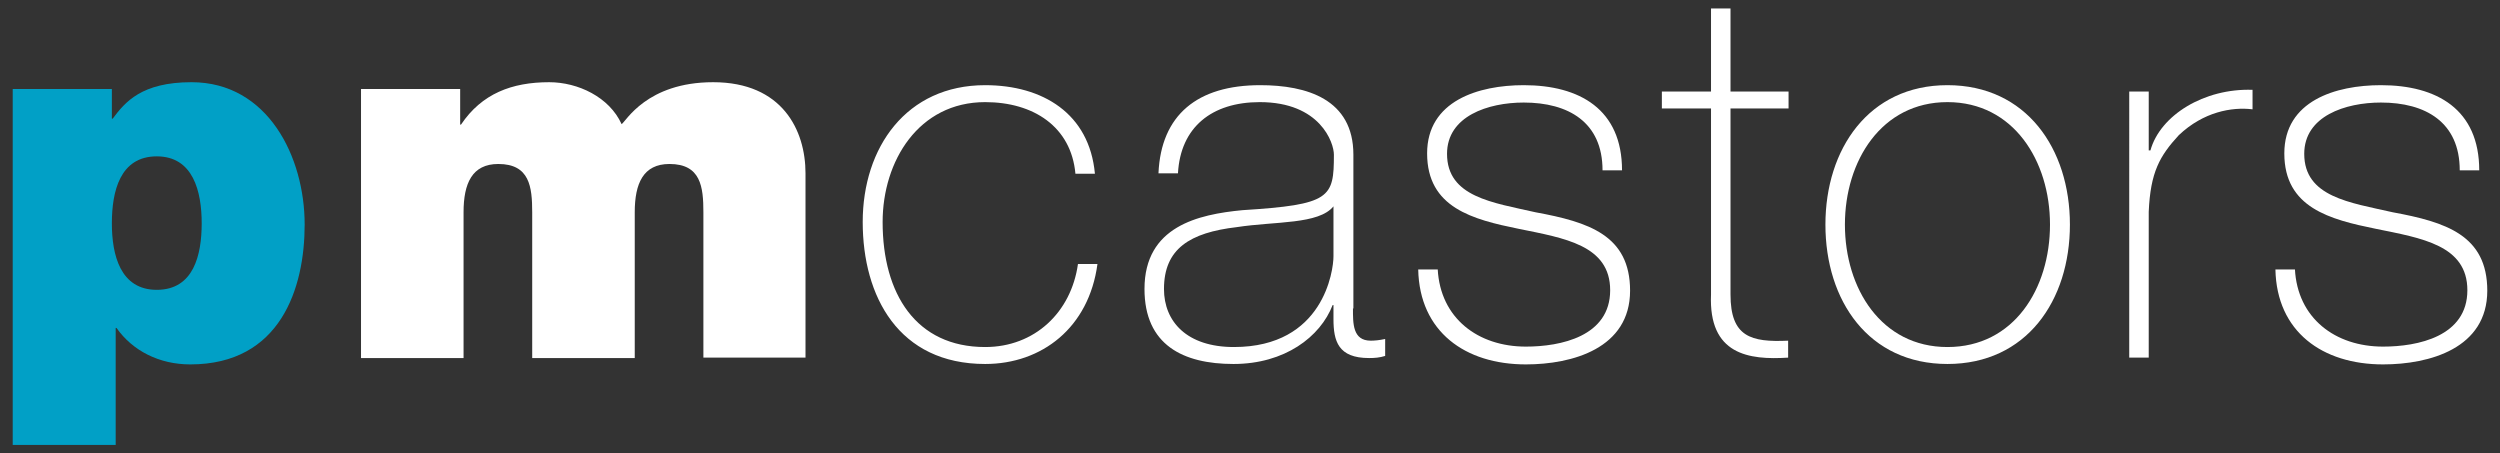 <?xml version="1.0" encoding="utf-8"?>
<!-- Generator: Adobe Illustrator 25.2.1, SVG Export Plug-In . SVG Version: 6.00 Build 0)  -->
<svg version="1.1" id="Layer_1" xmlns="http://www.w3.org/2000/svg" xmlns:xlink="http://www.w3.org/1999/xlink" x="0px" y="0px"
	 viewBox="0 0 590 107" style="enable-background:new 0 0 590 107;" xml:space="preserve">
<rect x="0" y="0" width="590" height="107" fill="#333333" stroke="none"/>
<style type="text/css">
	.st0{fill:#01A0C6;}
	.st1{fill:#FFFFFF;}
</style>
<g>
	<g>
		<path class="st0" d="M3,21h23.4v7h0.2c2.9-3.9,6.8-8.6,18.6-8.6c18,0,26.7,17.6,26.7,33.6c0,15-5.7,33-27,33
			c-7.3,0-13.6-3.2-17.4-8.6h-0.2V105H3V21z M37,68.4c8.7,0,10.6-8.2,10.6-15.7s-2-15.8-10.6-15.8c-8.7,0-10.6,8.3-10.6,15.8
			S28.4,68.4,37,68.4z"/>
	</g>
	<g>
		<path class="st1" d="M85.2,21h23.4v8.4h0.2c4.9-7.3,12-10,20.8-10c6.8,0,14.2,3.5,17.1,9.9c1-0.6,5.9-9.9,21.6-9.9
			c16.3,0,21.8,11.3,21.8,21.5v43.5H166V50.1c0-6-0.6-11.4-8-11.4c-6.2,0-8.2,4.6-8.2,11.4v34.4h-24.2V50.1c0-6-0.6-11.4-8-11.4
			c-6.2,0-8.2,4.6-8.2,11.4v34.4H85.2V21z"/>
	</g>
	<g>
		<path class="st1" d="M253.8,41c-1-11.1-9.9-16.9-21.3-16.9c-15.7,0-24.2,13.9-24.2,28.3c0,17,7.9,29.5,24.2,29.5
			c11.7,0,20.3-8.2,21.9-19.6h4.6c-2,15-13.1,23.6-26.5,23.6c-20.4,0-28.9-15.9-28.9-33.5s10.3-32.3,28.9-32.3
			c13.6,0,24.6,6.7,25.9,20.9H253.8z"/>
		<path class="st1" d="M319.3,72.8c0,3.5-0.1,7.6,4.2,7.6c0.9,0,2-0.1,3.4-0.4v4c-1.3,0.4-2.4,0.5-3.8,0.5c-7.3,0-8.4-4-8.4-9.2V72
			h-0.2c-2.9,7.5-11.3,13.9-23.4,13.9c-11.9,0-21-4.5-21-17.7c0-14.8,12.7-17.6,23.1-18.6c20.8-1.3,21.6-2.9,21.6-13.1
			c0-2.8-3.2-12.4-17.5-12.4c-11.3,0-18.7,5.9-19.3,16.8h-4.6c0.6-13.8,9.2-20.8,24-20.8c11,0,22,3.3,22,16.4v36.3H319.3z
			 M314.7,48.7c-3.5,4.3-13.7,3.5-22.8,4.9c-11.1,1.3-17.2,5.1-17.2,14.6c0,7.7,5.4,13.7,16.5,13.7c21.2,0,23.5-18.1,23.5-21.4V48.7
			z"/>
		<path class="st1" d="M339.3,63.5c0.6,11.6,9.5,18.3,20.8,18.3c8.2,0,19.9-2.4,19.9-13.3c0-21.3-43.2-6.6-43.2-32.3
			c0-12.4,12.1-16.1,22.8-16.1c13.2,0,23.2,5.7,23.2,20.1h-4.6c0-11.4-8.1-16-18.6-16c-8.4,0-18.1,3.2-18.1,12.1
			c0,10.2,10.8,11.5,20.9,13.8c12.5,2.3,22.3,5.4,22.3,18.5c0,13.6-13.6,17.4-24.6,17.4c-14.3,0-25.1-7.7-25.4-22.4h4.6V63.5z"/>
		<path class="st1" d="M422.1,25.6h-13.7v43.9c0,10,4.8,11.3,13.6,10.9v4c-9.3,0.6-18.8-0.7-18.2-14.9V25.6h-11.6v-4h11.6V2h4.6
			v19.6h13.7V25.6z"/>
		<path class="st1" d="M459.6,20.1c18.6,0,28.9,15,28.9,32.9c0,18-10.3,32.9-28.9,32.9S430.8,71,430.8,53
			C430.8,35.2,441,20.1,459.6,20.1z M459.6,81.9c15.7,0,24.2-13.8,24.2-28.9c0-15-8.6-28.9-24.2-28.9S435.4,38,435.4,53
			C435.4,68.1,444,81.9,459.6,81.9z"/>
		<path class="st1" d="M507.1,35.5h0.4c2.3-8.3,12.7-14.7,24.1-14.3v4.6c-4.9-0.6-11.6,0.6-17.4,6.1c-4.5,4.9-6.7,8.7-7.1,18.1v34.4
			h-4.6V21.6h4.6L507.1,35.5L507.1,35.5z"/>
		<path class="st1" d="M541.6,63.5c0.6,11.6,9.5,18.3,20.8,18.3c8.2,0,19.9-2.4,19.9-13.3c0-21.3-43.2-6.6-43.2-32.3
			c0-12.4,12.1-16.1,22.8-16.1c13.2,0,23.2,5.7,23.2,20.1h-4.6c0-11.4-8.1-16-18.6-16c-8.4,0-18.1,3.2-18.1,12.1
			c0,10.2,10.8,11.5,20.9,13.8c12.5,2.3,22.3,5.4,22.3,18.5c0,13.6-13.6,17.4-24.6,17.4c-14.3,0-25.1-7.7-25.4-22.4h4.6V63.5z"/>
	</g>
</g>
</svg>
